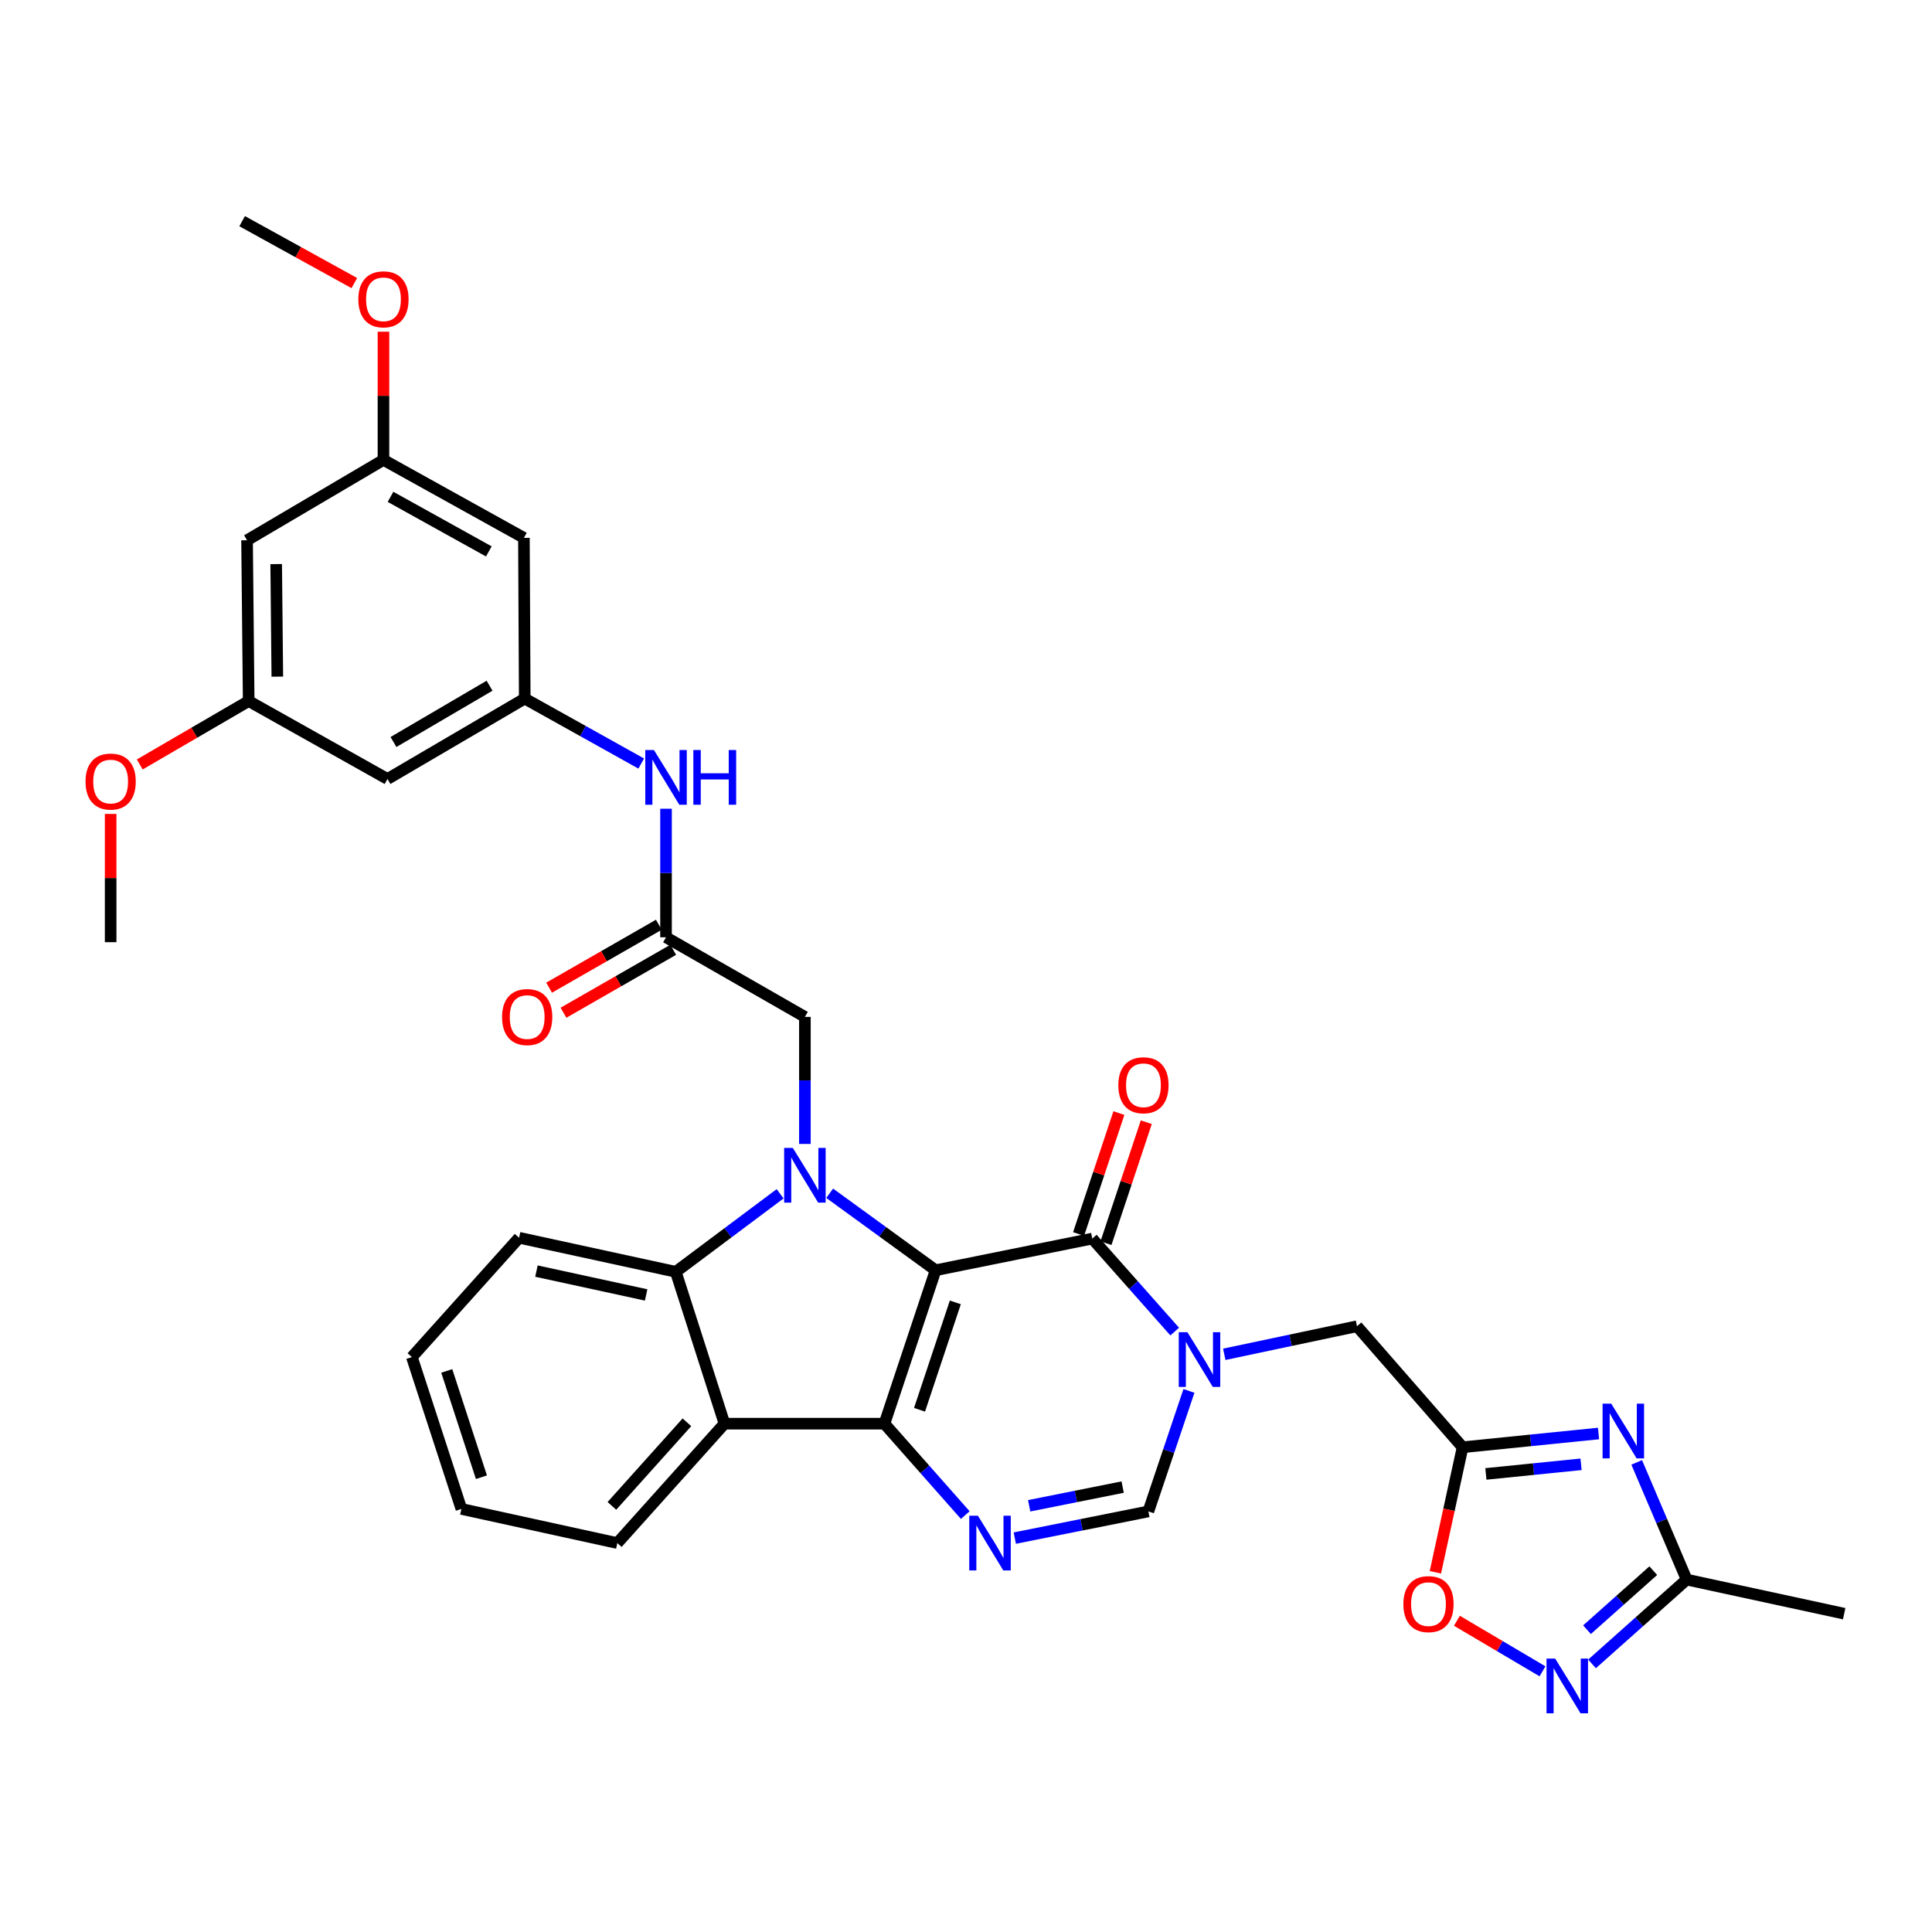 <?xml version='1.0' encoding='iso-8859-1'?>
<svg version='1.1' baseProfile='full'
              xmlns='http://www.w3.org/2000/svg'
                      xmlns:rdkit='http://www.rdkit.org/xml'
                      xmlns:xlink='http://www.w3.org/1999/xlink'
                  xml:space='preserve'
width='1000px' height='1000px' viewBox='0 0 1000 1000'>
<!-- END OF HEADER -->
<rect style='opacity:1.0;fill:#FFFFFF;stroke:none' width='1000' height='1000' x='0' y='0'> </rect>
<path class='bond-0' d='M 484.265,657.473 L 457.789,736.894' style='fill:none;fill-rule:evenodd;stroke:#000000;stroke-width:6px;stroke-linecap:butt;stroke-linejoin:miter;stroke-opacity:1' />
<path class='bond-0' d='M 494.476,674.114 L 475.942,729.708' style='fill:none;fill-rule:evenodd;stroke:#000000;stroke-width:6px;stroke-linecap:butt;stroke-linejoin:miter;stroke-opacity:1' />
<path class='bond-1' d='M 484.265,657.473 L 456.854,637.552' style='fill:none;fill-rule:evenodd;stroke:#000000;stroke-width:6px;stroke-linecap:butt;stroke-linejoin:miter;stroke-opacity:1' />
<path class='bond-1' d='M 456.854,637.552 L 429.443,617.632' style='fill:none;fill-rule:evenodd;stroke:#0000FF;stroke-width:6px;stroke-linecap:butt;stroke-linejoin:miter;stroke-opacity:1' />
<path class='bond-2' d='M 484.265,657.473 L 565.364,641.095' style='fill:none;fill-rule:evenodd;stroke:#000000;stroke-width:6px;stroke-linecap:butt;stroke-linejoin:miter;stroke-opacity:1' />
<path class='bond-4' d='M 457.789,736.894 L 478.707,760.553' style='fill:none;fill-rule:evenodd;stroke:#000000;stroke-width:6px;stroke-linecap:butt;stroke-linejoin:miter;stroke-opacity:1' />
<path class='bond-4' d='M 478.707,760.553 L 499.625,784.212' style='fill:none;fill-rule:evenodd;stroke:#0000FF;stroke-width:6px;stroke-linecap:butt;stroke-linejoin:miter;stroke-opacity:1' />
<path class='bond-5' d='M 457.789,736.894 L 374.988,736.894' style='fill:none;fill-rule:evenodd;stroke:#000000;stroke-width:6px;stroke-linecap:butt;stroke-linejoin:miter;stroke-opacity:1' />
<path class='bond-6' d='M 403.786,617.901 L 376.784,638.098' style='fill:none;fill-rule:evenodd;stroke:#0000FF;stroke-width:6px;stroke-linecap:butt;stroke-linejoin:miter;stroke-opacity:1' />
<path class='bond-6' d='M 376.784,638.098 L 349.782,658.295' style='fill:none;fill-rule:evenodd;stroke:#000000;stroke-width:6px;stroke-linecap:butt;stroke-linejoin:miter;stroke-opacity:1' />
<path class='bond-14' d='M 416.612,592.098 L 416.612,559.221' style='fill:none;fill-rule:evenodd;stroke:#0000FF;stroke-width:6px;stroke-linecap:butt;stroke-linejoin:miter;stroke-opacity:1' />
<path class='bond-14' d='M 416.612,559.221 L 416.612,526.345' style='fill:none;fill-rule:evenodd;stroke:#000000;stroke-width:6px;stroke-linecap:butt;stroke-linejoin:miter;stroke-opacity:1' />
<path class='bond-3' d='M 565.364,641.095 L 586.695,665.159' style='fill:none;fill-rule:evenodd;stroke:#000000;stroke-width:6px;stroke-linecap:butt;stroke-linejoin:miter;stroke-opacity:1' />
<path class='bond-3' d='M 586.695,665.159 L 608.026,689.223' style='fill:none;fill-rule:evenodd;stroke:#0000FF;stroke-width:6px;stroke-linecap:butt;stroke-linejoin:miter;stroke-opacity:1' />
<path class='bond-18' d='M 572.455,643.459 L 582.888,612.159' style='fill:none;fill-rule:evenodd;stroke:#000000;stroke-width:6px;stroke-linecap:butt;stroke-linejoin:miter;stroke-opacity:1' />
<path class='bond-18' d='M 582.888,612.159 L 593.322,580.858' style='fill:none;fill-rule:evenodd;stroke:#FF0000;stroke-width:6px;stroke-linecap:butt;stroke-linejoin:miter;stroke-opacity:1' />
<path class='bond-18' d='M 558.273,638.731 L 568.706,607.431' style='fill:none;fill-rule:evenodd;stroke:#000000;stroke-width:6px;stroke-linecap:butt;stroke-linejoin:miter;stroke-opacity:1' />
<path class='bond-18' d='M 568.706,607.431 L 579.14,576.131' style='fill:none;fill-rule:evenodd;stroke:#FF0000;stroke-width:6px;stroke-linecap:butt;stroke-linejoin:miter;stroke-opacity:1' />
<path class='bond-9' d='M 615.392,719.932 L 604.891,751.119' style='fill:none;fill-rule:evenodd;stroke:#0000FF;stroke-width:6px;stroke-linecap:butt;stroke-linejoin:miter;stroke-opacity:1' />
<path class='bond-9' d='M 604.891,751.119 L 594.39,782.305' style='fill:none;fill-rule:evenodd;stroke:#000000;stroke-width:6px;stroke-linecap:butt;stroke-linejoin:miter;stroke-opacity:1' />
<path class='bond-13' d='M 633.681,700.988 L 668.026,693.726' style='fill:none;fill-rule:evenodd;stroke:#0000FF;stroke-width:6px;stroke-linecap:butt;stroke-linejoin:miter;stroke-opacity:1' />
<path class='bond-13' d='M 668.026,693.726 L 702.372,686.465' style='fill:none;fill-rule:evenodd;stroke:#000000;stroke-width:6px;stroke-linecap:butt;stroke-linejoin:miter;stroke-opacity:1' />
<path class='bond-35' d='M 525.257,796.126 L 559.823,789.216' style='fill:none;fill-rule:evenodd;stroke:#0000FF;stroke-width:6px;stroke-linecap:butt;stroke-linejoin:miter;stroke-opacity:1' />
<path class='bond-35' d='M 559.823,789.216 L 594.39,782.305' style='fill:none;fill-rule:evenodd;stroke:#000000;stroke-width:6px;stroke-linecap:butt;stroke-linejoin:miter;stroke-opacity:1' />
<path class='bond-35' d='M 532.696,779.394 L 556.893,774.557' style='fill:none;fill-rule:evenodd;stroke:#0000FF;stroke-width:6px;stroke-linecap:butt;stroke-linejoin:miter;stroke-opacity:1' />
<path class='bond-35' d='M 556.893,774.557 L 581.089,769.72' style='fill:none;fill-rule:evenodd;stroke:#000000;stroke-width:6px;stroke-linecap:butt;stroke-linejoin:miter;stroke-opacity:1' />
<path class='bond-25' d='M 374.988,736.894 L 319.527,798.691' style='fill:none;fill-rule:evenodd;stroke:#000000;stroke-width:6px;stroke-linecap:butt;stroke-linejoin:miter;stroke-opacity:1' />
<path class='bond-25' d='M 355.543,736.178 L 316.72,779.437' style='fill:none;fill-rule:evenodd;stroke:#000000;stroke-width:6px;stroke-linecap:butt;stroke-linejoin:miter;stroke-opacity:1' />
<path class='bond-34' d='M 374.988,736.894 L 349.782,658.295' style='fill:none;fill-rule:evenodd;stroke:#000000;stroke-width:6px;stroke-linecap:butt;stroke-linejoin:miter;stroke-opacity:1' />
<path class='bond-26' d='M 349.782,658.295 L 268.675,640.663' style='fill:none;fill-rule:evenodd;stroke:#000000;stroke-width:6px;stroke-linecap:butt;stroke-linejoin:miter;stroke-opacity:1' />
<path class='bond-26' d='M 334.44,670.258 L 277.666,657.916' style='fill:none;fill-rule:evenodd;stroke:#000000;stroke-width:6px;stroke-linecap:butt;stroke-linejoin:miter;stroke-opacity:1' />
<path class='bond-7' d='M 827.396,741.978 L 792.216,745.536' style='fill:none;fill-rule:evenodd;stroke:#0000FF;stroke-width:6px;stroke-linecap:butt;stroke-linejoin:miter;stroke-opacity:1' />
<path class='bond-7' d='M 792.216,745.536 L 757.035,749.094' style='fill:none;fill-rule:evenodd;stroke:#000000;stroke-width:6px;stroke-linecap:butt;stroke-linejoin:miter;stroke-opacity:1' />
<path class='bond-7' d='M 818.346,757.919 L 793.72,760.409' style='fill:none;fill-rule:evenodd;stroke:#0000FF;stroke-width:6px;stroke-linecap:butt;stroke-linejoin:miter;stroke-opacity:1' />
<path class='bond-7' d='M 793.72,760.409 L 769.094,762.9' style='fill:none;fill-rule:evenodd;stroke:#000000;stroke-width:6px;stroke-linecap:butt;stroke-linejoin:miter;stroke-opacity:1' />
<path class='bond-11' d='M 847.154,756.931 L 860.085,787.262' style='fill:none;fill-rule:evenodd;stroke:#0000FF;stroke-width:6px;stroke-linecap:butt;stroke-linejoin:miter;stroke-opacity:1' />
<path class='bond-11' d='M 860.085,787.262 L 873.015,817.593' style='fill:none;fill-rule:evenodd;stroke:#000000;stroke-width:6px;stroke-linecap:butt;stroke-linejoin:miter;stroke-opacity:1' />
<path class='bond-8' d='M 757.035,749.094 L 702.372,686.465' style='fill:none;fill-rule:evenodd;stroke:#000000;stroke-width:6px;stroke-linecap:butt;stroke-linejoin:miter;stroke-opacity:1' />
<path class='bond-12' d='M 757.035,749.094 L 749.992,781.454' style='fill:none;fill-rule:evenodd;stroke:#000000;stroke-width:6px;stroke-linecap:butt;stroke-linejoin:miter;stroke-opacity:1' />
<path class='bond-12' d='M 749.992,781.454 L 742.948,813.813' style='fill:none;fill-rule:evenodd;stroke:#FF0000;stroke-width:6px;stroke-linecap:butt;stroke-linejoin:miter;stroke-opacity:1' />
<path class='bond-10' d='M 798.391,865.071 L 776.242,851.986' style='fill:none;fill-rule:evenodd;stroke:#0000FF;stroke-width:6px;stroke-linecap:butt;stroke-linejoin:miter;stroke-opacity:1' />
<path class='bond-10' d='M 776.242,851.986 L 754.092,838.901' style='fill:none;fill-rule:evenodd;stroke:#FF0000;stroke-width:6px;stroke-linecap:butt;stroke-linejoin:miter;stroke-opacity:1' />
<path class='bond-37' d='M 824.026,861.236 L 848.521,839.415' style='fill:none;fill-rule:evenodd;stroke:#0000FF;stroke-width:6px;stroke-linecap:butt;stroke-linejoin:miter;stroke-opacity:1' />
<path class='bond-37' d='M 848.521,839.415 L 873.015,817.593' style='fill:none;fill-rule:evenodd;stroke:#000000;stroke-width:6px;stroke-linecap:butt;stroke-linejoin:miter;stroke-opacity:1' />
<path class='bond-37' d='M 821.431,843.528 L 838.577,828.253' style='fill:none;fill-rule:evenodd;stroke:#0000FF;stroke-width:6px;stroke-linecap:butt;stroke-linejoin:miter;stroke-opacity:1' />
<path class='bond-37' d='M 838.577,828.253 L 855.723,812.978' style='fill:none;fill-rule:evenodd;stroke:#000000;stroke-width:6px;stroke-linecap:butt;stroke-linejoin:miter;stroke-opacity:1' />
<path class='bond-29' d='M 873.015,817.593 L 954.545,835.242' style='fill:none;fill-rule:evenodd;stroke:#000000;stroke-width:6px;stroke-linecap:butt;stroke-linejoin:miter;stroke-opacity:1' />
<path class='bond-15' d='M 416.612,526.345 L 344.733,485.135' style='fill:none;fill-rule:evenodd;stroke:#000000;stroke-width:6px;stroke-linecap:butt;stroke-linejoin:miter;stroke-opacity:1' />
<path class='bond-17' d='M 344.733,485.135 L 344.733,451.866' style='fill:none;fill-rule:evenodd;stroke:#000000;stroke-width:6px;stroke-linecap:butt;stroke-linejoin:miter;stroke-opacity:1' />
<path class='bond-17' d='M 344.733,451.866 L 344.733,418.596' style='fill:none;fill-rule:evenodd;stroke:#0000FF;stroke-width:6px;stroke-linecap:butt;stroke-linejoin:miter;stroke-opacity:1' />
<path class='bond-24' d='M 341.014,478.651 L 312.618,494.935' style='fill:none;fill-rule:evenodd;stroke:#000000;stroke-width:6px;stroke-linecap:butt;stroke-linejoin:miter;stroke-opacity:1' />
<path class='bond-24' d='M 312.618,494.935 L 284.222,511.218' style='fill:none;fill-rule:evenodd;stroke:#FF0000;stroke-width:6px;stroke-linecap:butt;stroke-linejoin:miter;stroke-opacity:1' />
<path class='bond-24' d='M 348.451,491.619 L 320.055,507.903' style='fill:none;fill-rule:evenodd;stroke:#000000;stroke-width:6px;stroke-linecap:butt;stroke-linejoin:miter;stroke-opacity:1' />
<path class='bond-24' d='M 320.055,507.903 L 291.658,524.186' style='fill:none;fill-rule:evenodd;stroke:#FF0000;stroke-width:6px;stroke-linecap:butt;stroke-linejoin:miter;stroke-opacity:1' />
<path class='bond-16' d='M 271.607,361.581 L 301.753,378.395' style='fill:none;fill-rule:evenodd;stroke:#000000;stroke-width:6px;stroke-linecap:butt;stroke-linejoin:miter;stroke-opacity:1' />
<path class='bond-16' d='M 301.753,378.395 L 331.899,395.209' style='fill:none;fill-rule:evenodd;stroke:#0000FF;stroke-width:6px;stroke-linecap:butt;stroke-linejoin:miter;stroke-opacity:1' />
<path class='bond-19' d='M 271.607,361.581 L 200.566,403.206' style='fill:none;fill-rule:evenodd;stroke:#000000;stroke-width:6px;stroke-linecap:butt;stroke-linejoin:miter;stroke-opacity:1' />
<path class='bond-19' d='M 253.393,354.927 L 203.664,384.064' style='fill:none;fill-rule:evenodd;stroke:#000000;stroke-width:6px;stroke-linecap:butt;stroke-linejoin:miter;stroke-opacity:1' />
<path class='bond-20' d='M 271.607,361.581 L 271.175,278.398' style='fill:none;fill-rule:evenodd;stroke:#000000;stroke-width:6px;stroke-linecap:butt;stroke-linejoin:miter;stroke-opacity:1' />
<path class='bond-22' d='M 200.566,403.206 L 128.719,362.86' style='fill:none;fill-rule:evenodd;stroke:#000000;stroke-width:6px;stroke-linecap:butt;stroke-linejoin:miter;stroke-opacity:1' />
<path class='bond-21' d='M 271.175,278.398 L 198.481,238.036' style='fill:none;fill-rule:evenodd;stroke:#000000;stroke-width:6px;stroke-linecap:butt;stroke-linejoin:miter;stroke-opacity:1' />
<path class='bond-21' d='M 253.014,285.413 L 202.128,257.16' style='fill:none;fill-rule:evenodd;stroke:#000000;stroke-width:6px;stroke-linecap:butt;stroke-linejoin:miter;stroke-opacity:1' />
<path class='bond-23' d='M 198.481,238.036 L 127.88,279.636' style='fill:none;fill-rule:evenodd;stroke:#000000;stroke-width:6px;stroke-linecap:butt;stroke-linejoin:miter;stroke-opacity:1' />
<path class='bond-27' d='M 198.481,238.036 L 198.481,204.86' style='fill:none;fill-rule:evenodd;stroke:#000000;stroke-width:6px;stroke-linecap:butt;stroke-linejoin:miter;stroke-opacity:1' />
<path class='bond-27' d='M 198.481,204.86 L 198.481,171.684' style='fill:none;fill-rule:evenodd;stroke:#FF0000;stroke-width:6px;stroke-linecap:butt;stroke-linejoin:miter;stroke-opacity:1' />
<path class='bond-28' d='M 128.719,362.86 L 100.528,379.271' style='fill:none;fill-rule:evenodd;stroke:#000000;stroke-width:6px;stroke-linecap:butt;stroke-linejoin:miter;stroke-opacity:1' />
<path class='bond-28' d='M 100.528,379.271 L 72.338,395.681' style='fill:none;fill-rule:evenodd;stroke:#FF0000;stroke-width:6px;stroke-linecap:butt;stroke-linejoin:miter;stroke-opacity:1' />
<path class='bond-38' d='M 128.719,362.86 L 127.88,279.636' style='fill:none;fill-rule:evenodd;stroke:#000000;stroke-width:6px;stroke-linecap:butt;stroke-linejoin:miter;stroke-opacity:1' />
<path class='bond-38' d='M 143.541,350.226 L 142.954,291.969' style='fill:none;fill-rule:evenodd;stroke:#000000;stroke-width:6px;stroke-linecap:butt;stroke-linejoin:miter;stroke-opacity:1' />
<path class='bond-32' d='M 319.527,798.691 L 238.819,781.026' style='fill:none;fill-rule:evenodd;stroke:#000000;stroke-width:6px;stroke-linecap:butt;stroke-linejoin:miter;stroke-opacity:1' />
<path class='bond-33' d='M 268.675,640.663 L 213.189,702.436' style='fill:none;fill-rule:evenodd;stroke:#000000;stroke-width:6px;stroke-linecap:butt;stroke-linejoin:miter;stroke-opacity:1' />
<path class='bond-30' d='M 183.393,146.518 L 154.366,130.5' style='fill:none;fill-rule:evenodd;stroke:#FF0000;stroke-width:6px;stroke-linecap:butt;stroke-linejoin:miter;stroke-opacity:1' />
<path class='bond-30' d='M 154.366,130.5 L 125.339,114.482' style='fill:none;fill-rule:evenodd;stroke:#000000;stroke-width:6px;stroke-linecap:butt;stroke-linejoin:miter;stroke-opacity:1' />
<path class='bond-31' d='M 57.271,421.292 L 57.271,454.484' style='fill:none;fill-rule:evenodd;stroke:#FF0000;stroke-width:6px;stroke-linecap:butt;stroke-linejoin:miter;stroke-opacity:1' />
<path class='bond-31' d='M 57.271,454.484 L 57.271,487.676' style='fill:none;fill-rule:evenodd;stroke:#000000;stroke-width:6px;stroke-linecap:butt;stroke-linejoin:miter;stroke-opacity:1' />
<path class='bond-36' d='M 238.819,781.026 L 213.189,702.436' style='fill:none;fill-rule:evenodd;stroke:#000000;stroke-width:6px;stroke-linecap:butt;stroke-linejoin:miter;stroke-opacity:1' />
<path class='bond-36' d='M 249.187,764.603 L 231.246,709.59' style='fill:none;fill-rule:evenodd;stroke:#000000;stroke-width:6px;stroke-linecap:butt;stroke-linejoin:miter;stroke-opacity:1' />
<path  class='atom-2' d='M 410.352 594.147
L 419.632 609.147
Q 420.552 610.627, 422.032 613.307
Q 423.512 615.987, 423.592 616.147
L 423.592 594.147
L 427.352 594.147
L 427.352 622.467
L 423.472 622.467
L 413.512 606.067
Q 412.352 604.147, 411.112 601.947
Q 409.912 599.747, 409.552 599.067
L 409.552 622.467
L 405.872 622.467
L 405.872 594.147
L 410.352 594.147
' fill='#0000FF'/>
<path  class='atom-4' d='M 614.598 689.538
L 623.878 704.538
Q 624.798 706.018, 626.278 708.698
Q 627.758 711.378, 627.838 711.538
L 627.838 689.538
L 631.598 689.538
L 631.598 717.858
L 627.718 717.858
L 617.758 701.458
Q 616.598 699.538, 615.358 697.338
Q 614.158 695.138, 613.798 694.458
L 613.798 717.858
L 610.118 717.858
L 610.118 689.538
L 614.598 689.538
' fill='#0000FF'/>
<path  class='atom-5' d='M 506.168 784.531
L 515.448 799.531
Q 516.368 801.011, 517.848 803.691
Q 519.328 806.371, 519.408 806.531
L 519.408 784.531
L 523.168 784.531
L 523.168 812.851
L 519.288 812.851
L 509.328 796.451
Q 508.168 794.531, 506.928 792.331
Q 505.728 790.131, 505.368 789.451
L 505.368 812.851
L 501.688 812.851
L 501.688 784.531
L 506.168 784.531
' fill='#0000FF'/>
<path  class='atom-8' d='M 833.967 726.521
L 843.247 741.521
Q 844.167 743.001, 845.647 745.681
Q 847.127 748.361, 847.207 748.521
L 847.207 726.521
L 850.967 726.521
L 850.967 754.841
L 847.087 754.841
L 837.127 738.441
Q 835.967 736.521, 834.727 734.321
Q 833.527 732.121, 833.167 731.441
L 833.167 754.841
L 829.487 754.841
L 829.487 726.521
L 833.967 726.521
' fill='#0000FF'/>
<path  class='atom-11' d='M 804.957 858.487
L 814.237 873.487
Q 815.157 874.967, 816.637 877.647
Q 818.117 880.327, 818.197 880.487
L 818.197 858.487
L 821.957 858.487
L 821.957 886.807
L 818.077 886.807
L 808.117 870.407
Q 806.957 868.487, 805.717 866.287
Q 804.517 864.087, 804.157 863.407
L 804.157 886.807
L 800.477 886.807
L 800.477 858.487
L 804.957 858.487
' fill='#0000FF'/>
<path  class='atom-13' d='M 726.379 830.289
Q 726.379 823.489, 729.739 819.689
Q 733.099 815.889, 739.379 815.889
Q 745.659 815.889, 749.019 819.689
Q 752.379 823.489, 752.379 830.289
Q 752.379 837.169, 748.979 841.089
Q 745.579 844.969, 739.379 844.969
Q 733.139 844.969, 729.739 841.089
Q 726.379 837.209, 726.379 830.289
M 739.379 841.769
Q 743.699 841.769, 746.019 838.889
Q 748.379 835.969, 748.379 830.289
Q 748.379 824.729, 746.019 821.929
Q 743.699 819.089, 739.379 819.089
Q 735.059 819.089, 732.699 821.889
Q 730.379 824.689, 730.379 830.289
Q 730.379 836.009, 732.699 838.889
Q 735.059 841.769, 739.379 841.769
' fill='#FF0000'/>
<path  class='atom-18' d='M 338.473 388.207
L 347.753 403.207
Q 348.673 404.687, 350.153 407.367
Q 351.633 410.047, 351.713 410.207
L 351.713 388.207
L 355.473 388.207
L 355.473 416.527
L 351.593 416.527
L 341.633 400.127
Q 340.473 398.207, 339.233 396.007
Q 338.033 393.807, 337.673 393.127
L 337.673 416.527
L 333.993 416.527
L 333.993 388.207
L 338.473 388.207
' fill='#0000FF'/>
<path  class='atom-18' d='M 358.873 388.207
L 362.713 388.207
L 362.713 400.247
L 377.193 400.247
L 377.193 388.207
L 381.033 388.207
L 381.033 416.527
L 377.193 416.527
L 377.193 403.447
L 362.713 403.447
L 362.713 416.527
L 358.873 416.527
L 358.873 388.207
' fill='#0000FF'/>
<path  class='atom-19' d='M 578.848 561.721
Q 578.848 554.921, 582.208 551.121
Q 585.568 547.321, 591.848 547.321
Q 598.128 547.321, 601.488 551.121
Q 604.848 554.921, 604.848 561.721
Q 604.848 568.601, 601.448 572.521
Q 598.048 576.401, 591.848 576.401
Q 585.608 576.401, 582.208 572.521
Q 578.848 568.641, 578.848 561.721
M 591.848 573.201
Q 596.168 573.201, 598.488 570.321
Q 600.848 567.401, 600.848 561.721
Q 600.848 556.161, 598.488 553.361
Q 596.168 550.521, 591.848 550.521
Q 587.528 550.521, 585.168 553.321
Q 582.848 556.121, 582.848 561.721
Q 582.848 567.441, 585.168 570.321
Q 587.528 573.201, 591.848 573.201
' fill='#FF0000'/>
<path  class='atom-25' d='M 259.869 526.425
Q 259.869 519.625, 263.229 515.825
Q 266.589 512.025, 272.869 512.025
Q 279.149 512.025, 282.509 515.825
Q 285.869 519.625, 285.869 526.425
Q 285.869 533.305, 282.469 537.225
Q 279.069 541.105, 272.869 541.105
Q 266.629 541.105, 263.229 537.225
Q 259.869 533.345, 259.869 526.425
M 272.869 537.905
Q 277.189 537.905, 279.509 535.025
Q 281.869 532.105, 281.869 526.425
Q 281.869 520.865, 279.509 518.065
Q 277.189 515.225, 272.869 515.225
Q 268.549 515.225, 266.189 518.025
Q 263.869 520.825, 263.869 526.425
Q 263.869 532.145, 266.189 535.025
Q 268.549 537.905, 272.869 537.905
' fill='#FF0000'/>
<path  class='atom-28' d='M 185.481 154.924
Q 185.481 148.124, 188.841 144.324
Q 192.201 140.524, 198.481 140.524
Q 204.761 140.524, 208.121 144.324
Q 211.481 148.124, 211.481 154.924
Q 211.481 161.804, 208.081 165.724
Q 204.681 169.604, 198.481 169.604
Q 192.241 169.604, 188.841 165.724
Q 185.481 161.844, 185.481 154.924
M 198.481 166.404
Q 202.801 166.404, 205.121 163.524
Q 207.481 160.604, 207.481 154.924
Q 207.481 149.364, 205.121 146.564
Q 202.801 143.724, 198.481 143.724
Q 194.161 143.724, 191.801 146.524
Q 189.481 149.324, 189.481 154.924
Q 189.481 160.644, 191.801 163.524
Q 194.161 166.404, 198.481 166.404
' fill='#FF0000'/>
<path  class='atom-29' d='M 44.271 404.532
Q 44.271 397.732, 47.631 393.932
Q 50.991 390.132, 57.271 390.132
Q 63.551 390.132, 66.911 393.932
Q 70.271 397.732, 70.271 404.532
Q 70.271 411.412, 66.871 415.332
Q 63.471 419.212, 57.271 419.212
Q 51.031 419.212, 47.631 415.332
Q 44.271 411.452, 44.271 404.532
M 57.271 416.012
Q 61.591 416.012, 63.911 413.132
Q 66.271 410.212, 66.271 404.532
Q 66.271 398.972, 63.911 396.172
Q 61.591 393.332, 57.271 393.332
Q 52.951 393.332, 50.591 396.132
Q 48.271 398.932, 48.271 404.532
Q 48.271 410.252, 50.591 413.132
Q 52.951 416.012, 57.271 416.012
' fill='#FF0000'/>
</svg>
